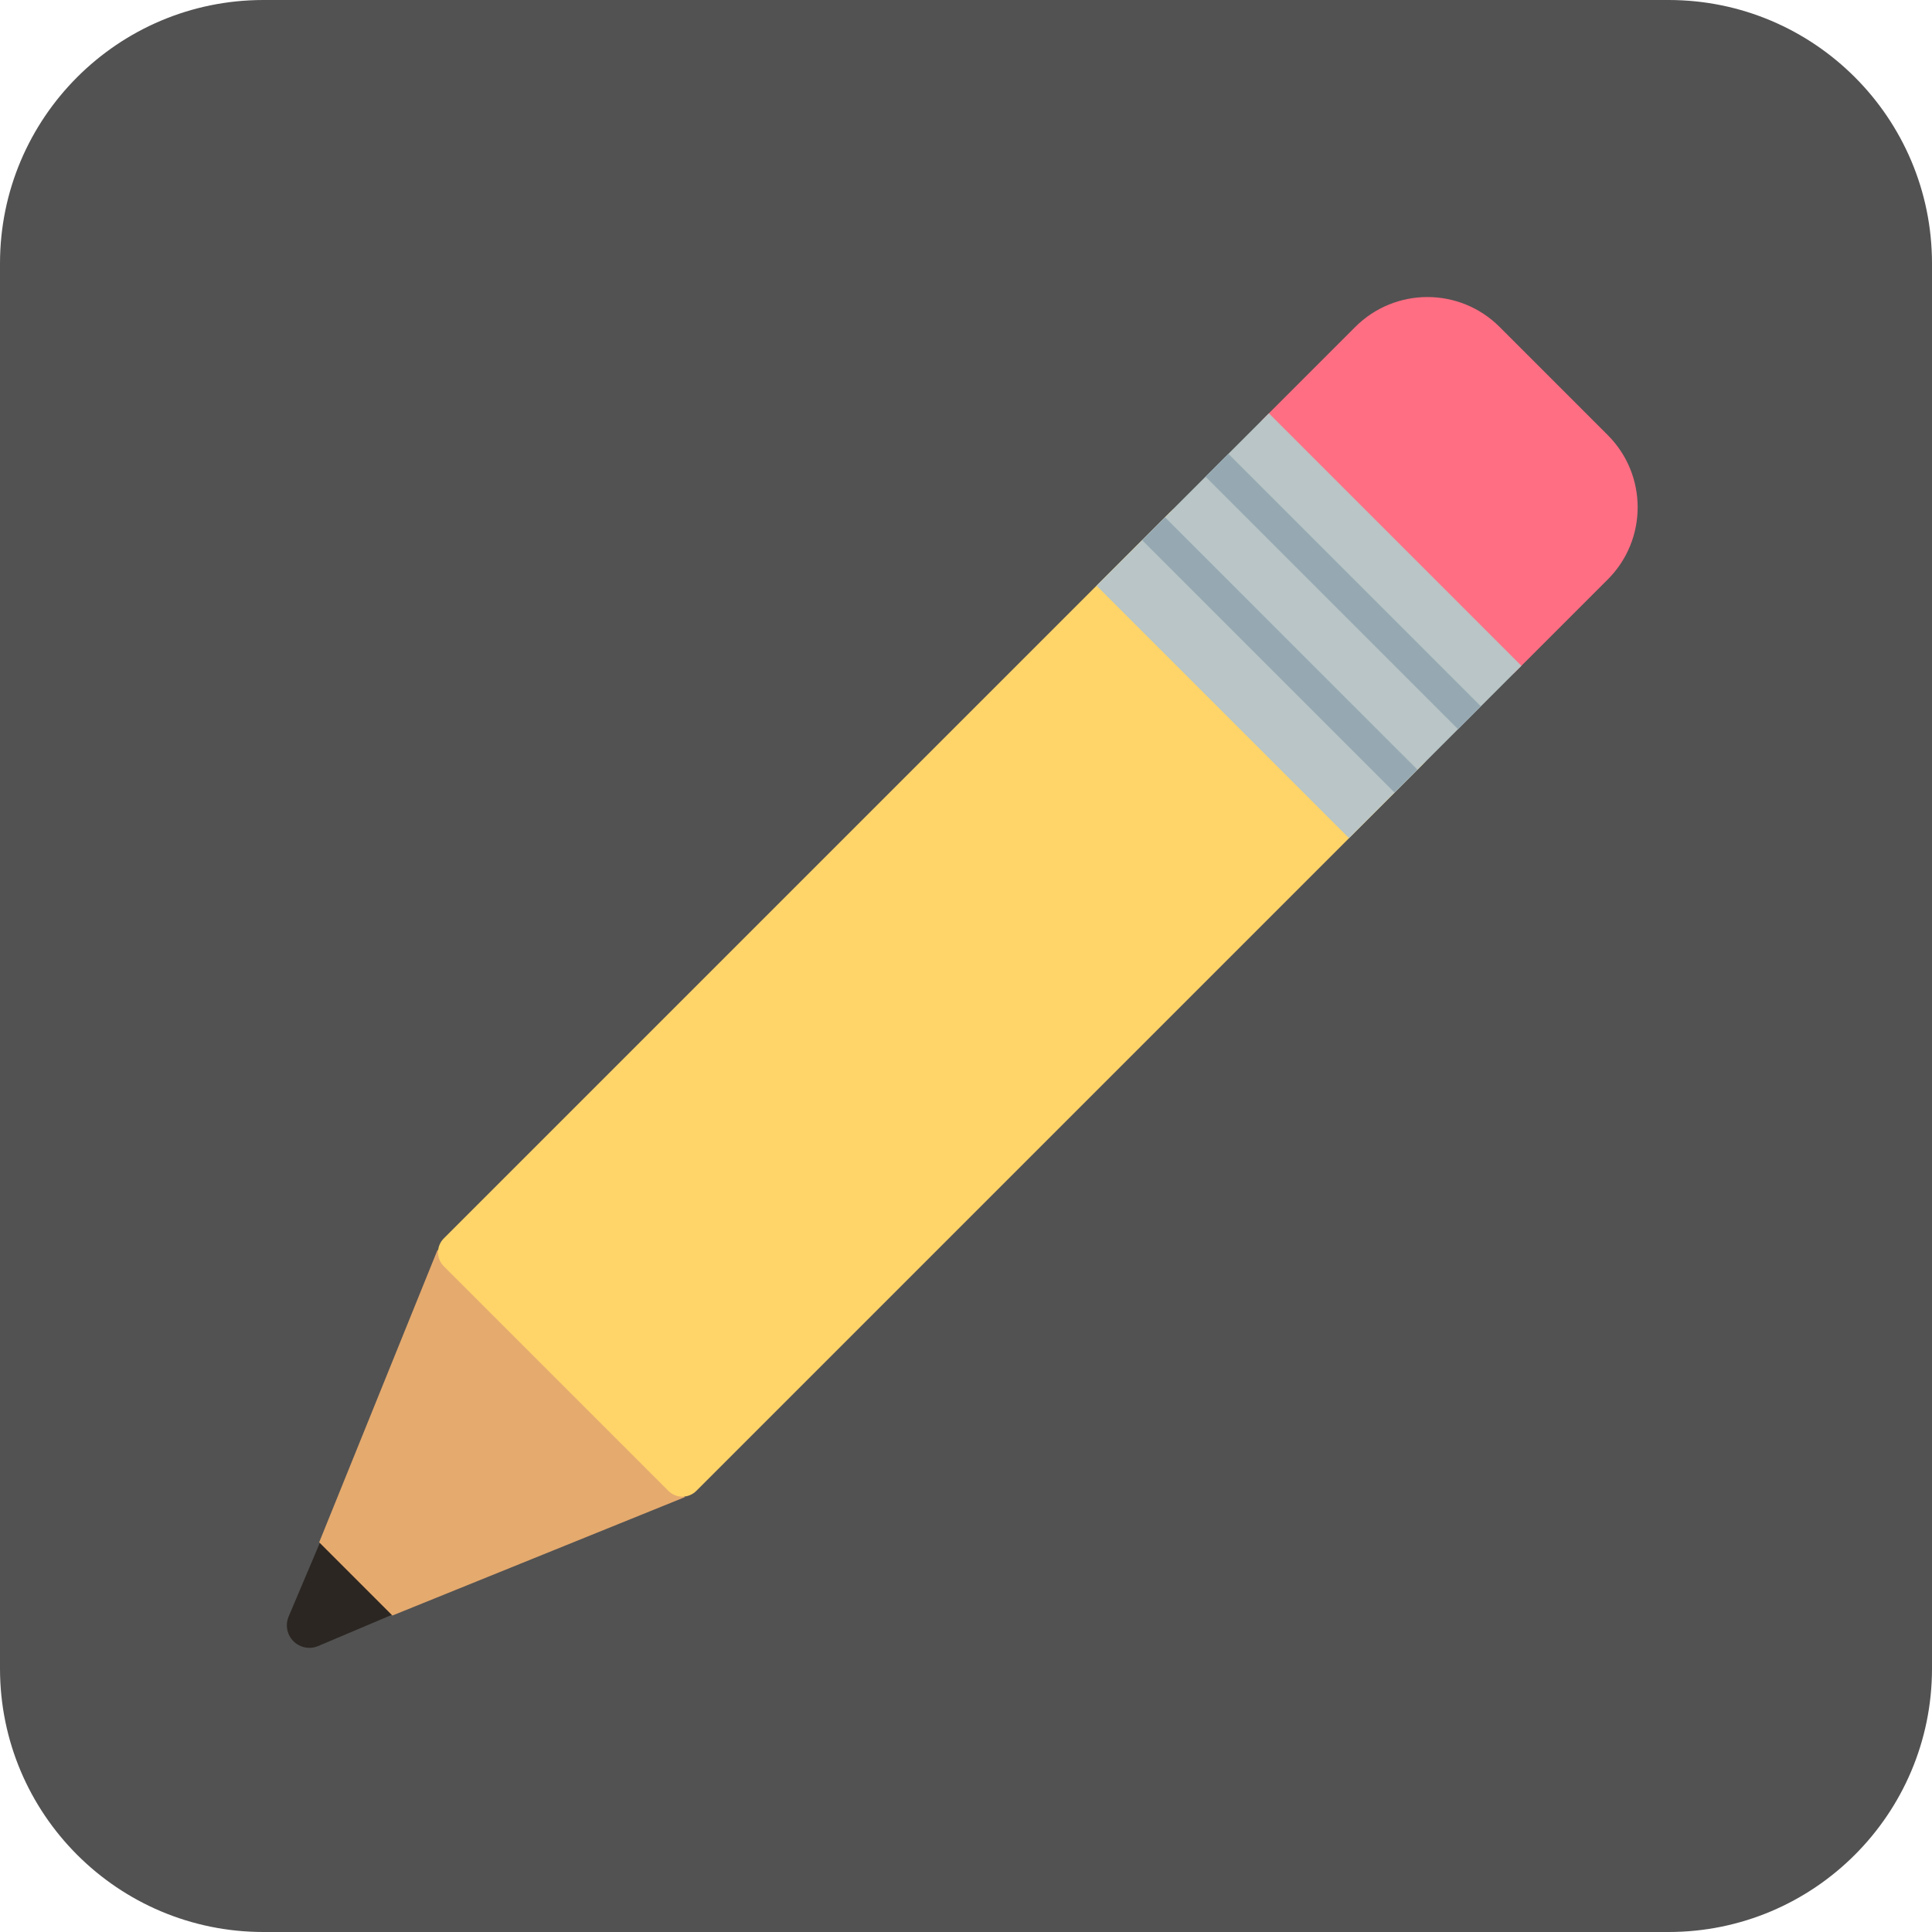 <?xml version="1.0" encoding="UTF-8"?>
<svg xmlns="http://www.w3.org/2000/svg" width="88" height="88" viewBox="0 0 88 88" fill="none">
  <path d="M0 12C0 5.373 5.373 0 12 0H76C82.627 0 88 5.373 88 12V76C88 82.627 82.627 88 76 88H12C5.373 88 0 82.627 0 76V12Z" fill="#525252"></path>
  <path d="M21.463 72.023L14.492 74.975C14.368 75.028 14.235 75.056 14.1 75.057C13.965 75.058 13.832 75.032 13.707 74.982C13.582 74.931 13.468 74.856 13.372 74.762C13.276 74.667 13.2 74.555 13.147 74.431C13.094 74.304 13.066 74.168 13.066 74.031C13.066 73.893 13.094 73.757 13.147 73.631L16.099 66.66C16.981 64.579 19.382 63.607 21.463 64.488C23.544 65.369 24.516 67.77 23.635 69.851C23.205 70.867 22.403 71.623 21.463 72.023Z" fill="#2B2622"></path>
  <path d="M31.197 68.192L17.873 73.585L14.538 70.25L19.931 56.926L31.197 68.192Z" fill="#E5AA6E"></path>
  <path d="M56.003 23.346L64.777 32.12C65.53 32.873 65.53 34.094 64.777 34.847L31.716 67.908C31.547 68.077 31.319 68.171 31.08 68.171C30.841 68.171 30.612 68.077 30.444 67.908L20.215 57.679C20.046 57.511 19.951 57.282 19.951 57.043C19.951 56.804 20.046 56.575 20.215 56.407L53.276 23.346C54.029 22.593 55.25 22.593 56.003 23.346Z" fill="#FFD469"></path>
  <path d="M68.304 14.891L73.232 19.819C75.047 21.634 75.047 24.577 73.232 26.392L69.03 30.594C68.861 30.763 68.632 30.858 68.394 30.858C68.155 30.858 67.926 30.763 67.757 30.594L57.529 20.366C57.36 20.197 57.265 19.968 57.265 19.73C57.265 19.491 57.36 19.262 57.529 19.093L61.731 14.891C63.546 13.076 66.489 13.076 68.304 14.891Z" fill="#FF6E83"></path>
  <path d="M57.797 18.825L69.298 30.326L61.447 38.177L49.946 26.676L57.797 18.825Z" fill="#B9C5C6"></path>
  <path d="M66.411 33.213L54.91 21.712L55.951 20.67L67.453 32.172L66.411 33.213ZM64.564 35.06L53.062 23.559L52.021 24.601L63.522 36.102L64.564 35.06Z" fill="#96A9B2"></path>
</svg>
